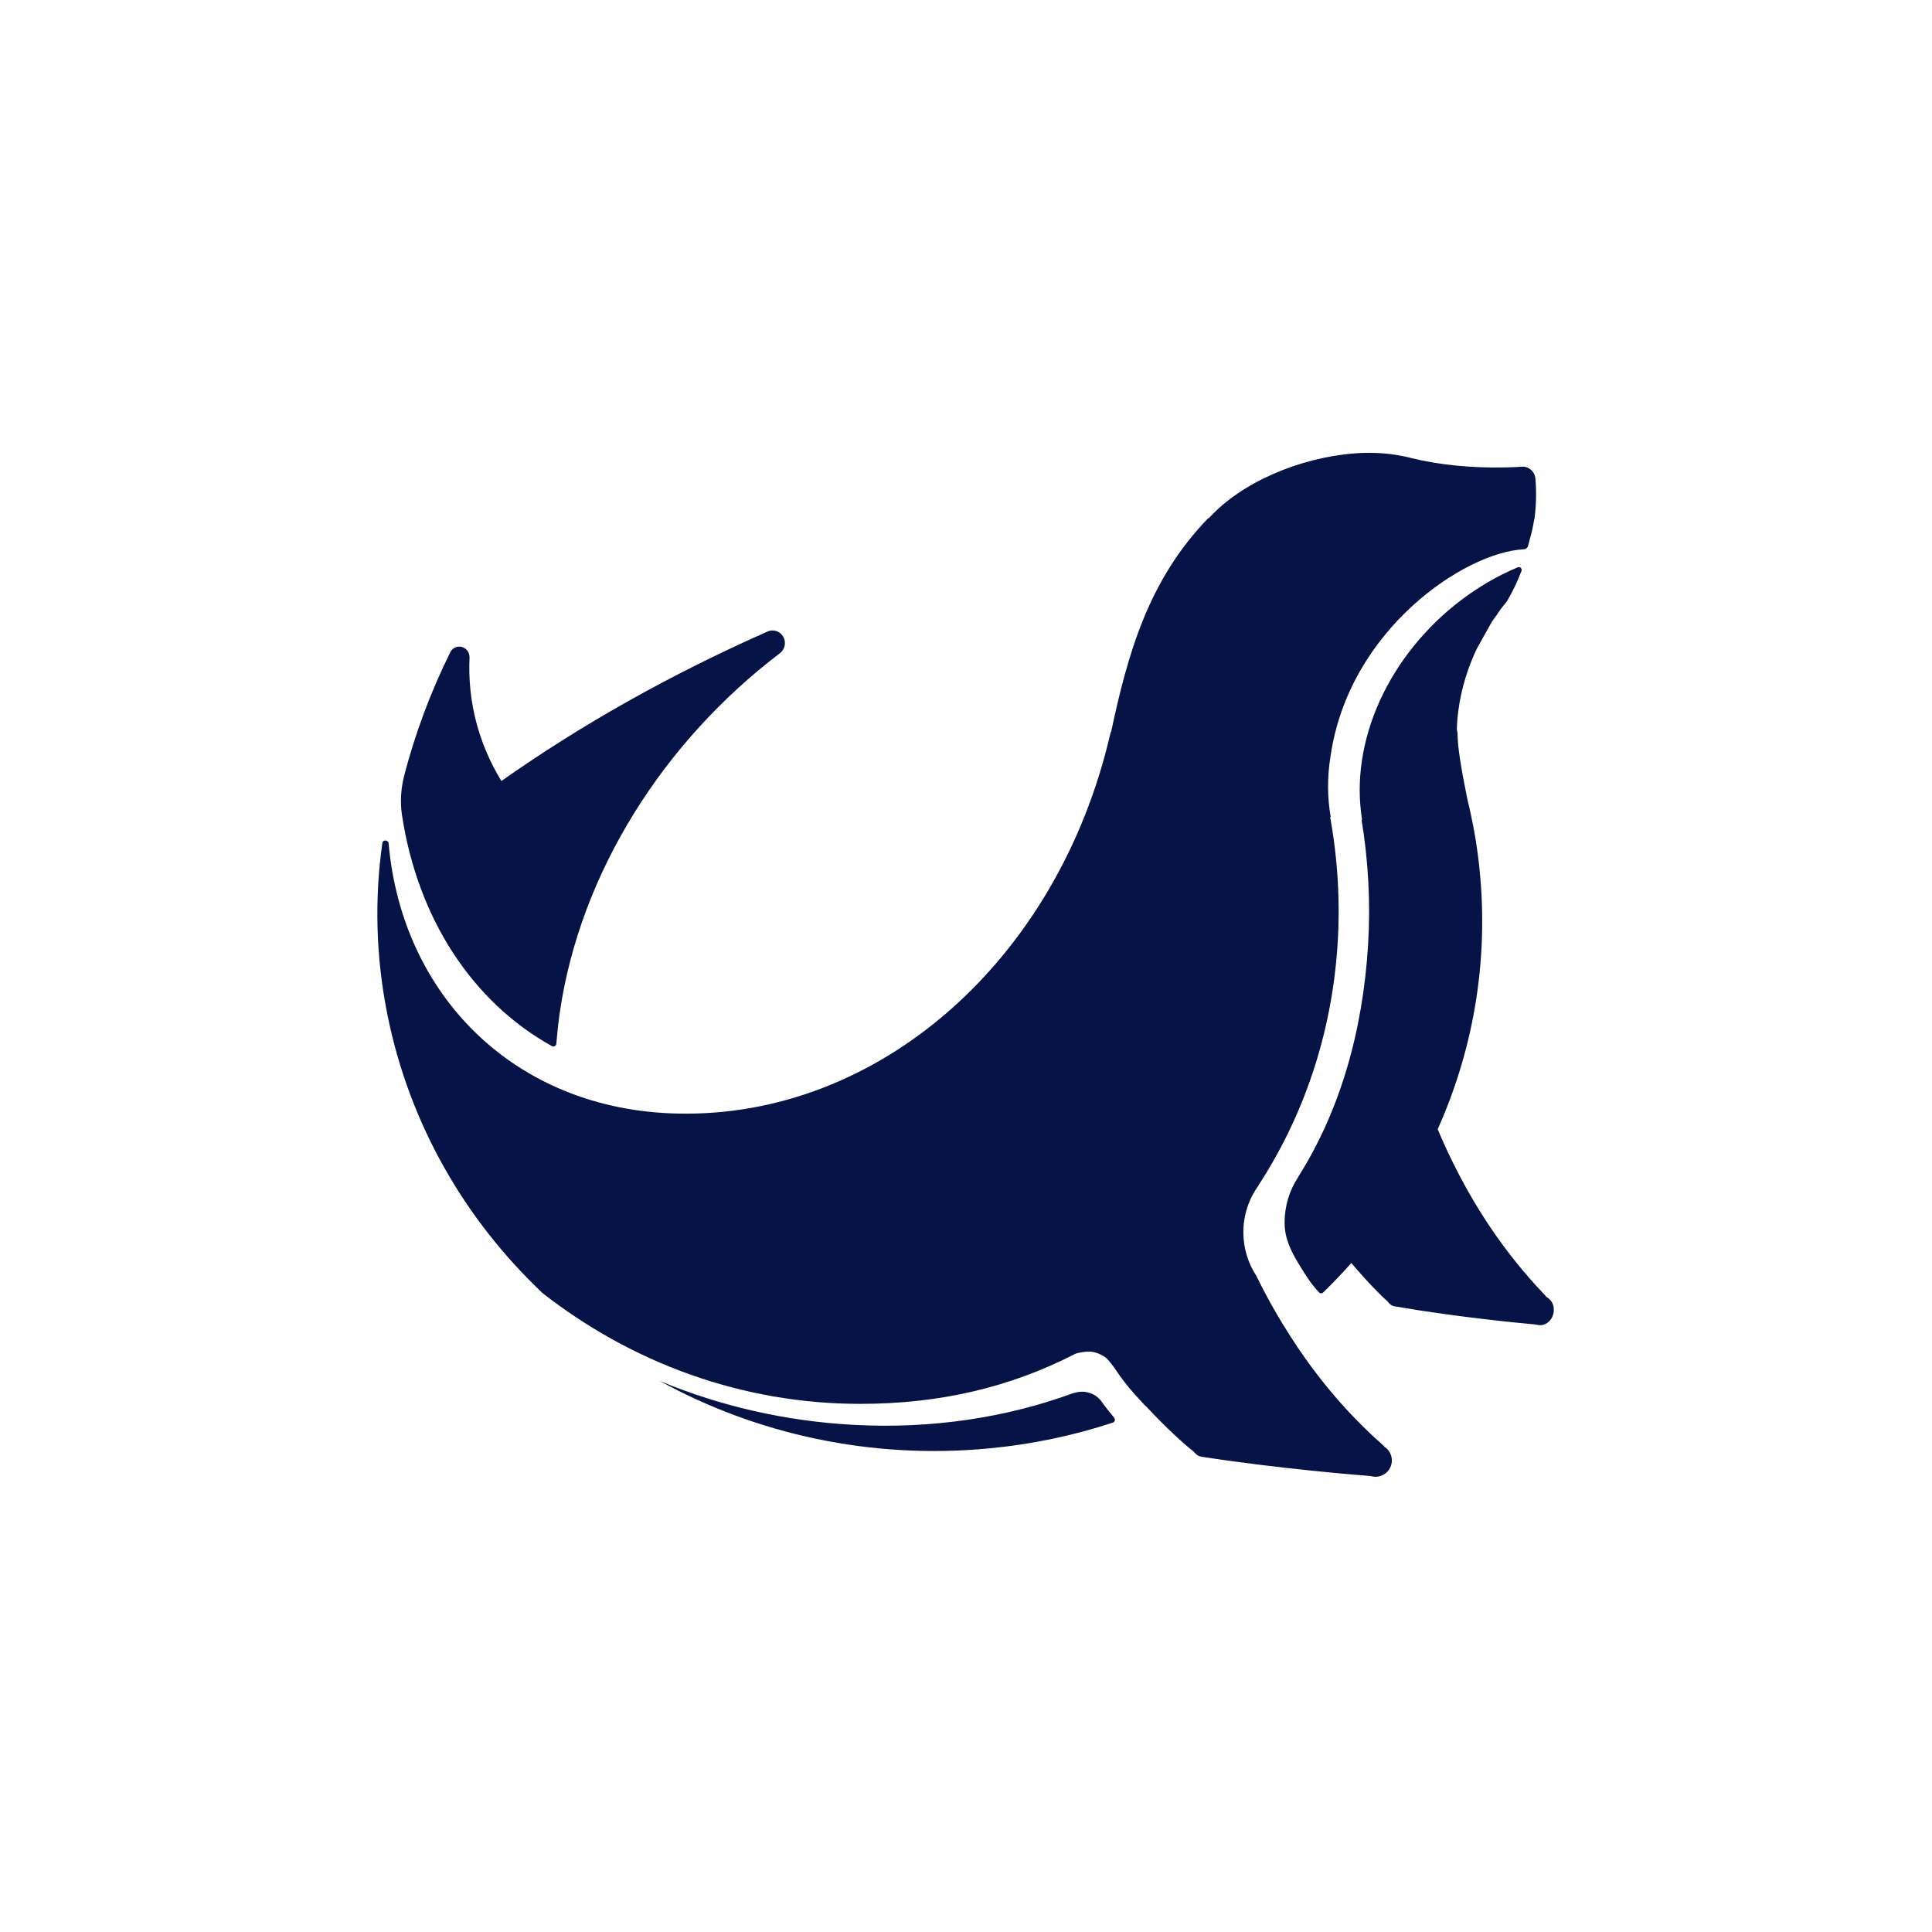 <?xml version="1.0" encoding="utf-8"?>
<svg xmlns="http://www.w3.org/2000/svg" width="64" height="64" viewBox="0 0 64 64" fill="none">
<g clip-path="url(#clip0_348_292)">
<path d="M18.284 34.654C18.346 34.688 18.424 34.647 18.429 34.576C18.456 34.238 18.493 33.895 18.542 33.55C19.215 28.918 21.979 24.562 25.846 21.631C25.939 21.555 26.001 21.435 26.001 21.303C26.001 21.071 25.817 20.885 25.591 20.885C25.527 20.885 25.468 20.899 25.414 20.926C22.208 22.343 19.247 24.012 16.609 25.872C15.857 24.636 15.484 23.249 15.555 21.766H15.552C15.552 21.766 15.552 21.758 15.552 21.756C15.552 21.751 15.552 21.746 15.552 21.739C15.538 21.548 15.376 21.406 15.189 21.421C15.061 21.43 14.958 21.511 14.909 21.621C14.268 22.921 13.754 24.286 13.39 25.691C13.28 26.121 13.251 26.569 13.317 27.007C13.833 30.399 15.629 33.183 18.287 34.656L18.284 34.654Z" fill="#061346"/>
<path fill-rule="evenodd" clip-rule="evenodd" d="M51.209 42.949V42.937C50.337 42.022 48.846 40.309 47.625 37.407C48.853 34.664 49.369 31.578 48.964 28.38C48.939 28.182 48.91 27.986 48.878 27.79C48.873 27.749 48.865 27.705 48.856 27.656C48.853 27.641 48.851 27.629 48.846 27.614V27.599C48.775 27.21 48.696 26.829 48.603 26.449C48.409 25.49 48.283 24.746 48.283 24.308C48.283 24.264 48.273 24.218 48.259 24.169C48.266 23.956 48.281 23.738 48.313 23.518C48.406 22.82 48.615 22.14 48.915 21.502C48.996 21.352 49.084 21.196 49.175 21.034C49.256 20.89 49.342 20.738 49.426 20.586C49.438 20.569 49.45 20.552 49.46 20.535C49.47 20.523 49.48 20.508 49.487 20.496C49.482 20.503 49.475 20.513 49.47 20.52C49.455 20.54 49.443 20.562 49.428 20.584C49.529 20.452 49.622 20.315 49.713 20.178C49.779 20.09 49.917 19.921 49.917 19.921C50.109 19.6 50.268 19.263 50.401 18.913C50.43 18.834 50.352 18.761 50.276 18.793C47.583 19.928 45.52 22.458 45.114 25.204C45.013 25.882 45.021 26.537 45.121 27.157H45.104C45.328 28.515 45.404 29.904 45.32 31.292C45.146 34.152 44.397 36.788 42.999 38.995H43.004C42.721 39.418 42.554 39.94 42.554 40.505C42.554 41.021 42.763 41.437 43.004 41.839C43.284 42.306 43.453 42.553 43.694 42.812C43.731 42.852 43.792 42.854 43.832 42.815C44.156 42.502 44.465 42.174 44.765 41.839C45.284 42.453 45.765 42.942 45.962 43.106C45.974 43.126 45.986 43.14 45.998 43.153C46.053 43.221 46.126 43.265 46.21 43.277C46.21 43.277 46.21 43.277 46.212 43.277C46.212 43.277 46.212 43.277 46.215 43.277C48.342 43.644 50.455 43.838 50.885 43.877C50.927 43.892 50.971 43.899 51.018 43.899C51.268 43.899 51.472 43.669 51.472 43.387C51.472 43.204 51.386 43.045 51.212 42.954L51.209 42.949ZM49.632 20.283C49.632 20.283 49.647 20.261 49.654 20.249C49.654 20.249 49.637 20.273 49.627 20.285C49.622 20.293 49.617 20.3 49.612 20.307C49.62 20.3 49.625 20.29 49.63 20.28L49.632 20.283Z" fill="#061346"/>
<path d="M36.909 46.97C36.953 47.023 36.931 47.104 36.865 47.126C35.563 47.554 34.189 47.846 32.76 47.98C28.843 48.352 25.062 47.508 21.854 45.746C21.864 45.751 21.874 45.753 21.884 45.758C23.839 46.568 25.994 47.077 28.273 47.2C30.885 47.342 33.361 46.955 35.565 46.145H35.58C35.676 46.113 35.779 46.099 35.889 46.103C36.091 46.116 36.268 46.196 36.391 46.316C36.422 46.346 36.454 46.375 36.474 46.404C36.604 46.59 36.752 46.779 36.911 46.967L36.909 46.97Z" fill="#061346"/>
<path d="M50.821 17.212V17.219L50.809 17.285L50.797 17.349C50.787 17.41 50.775 17.471 50.762 17.533C50.762 17.533 50.691 17.829 50.617 18.088C50.6 18.152 50.544 18.193 50.477 18.196C48.529 18.289 44.677 20.856 44.075 25.055C43.962 25.755 43.969 26.43 44.082 27.066H44.063C44.316 28.466 44.402 29.897 44.306 31.329C44.109 34.277 43.176 36.984 41.687 39.267H41.694C41.375 39.702 41.188 40.241 41.188 40.821C41.188 41.354 41.348 41.851 41.618 42.264C41.908 42.861 42.213 43.407 42.52 43.909L42.544 43.943C43.753 45.92 44.996 47.153 45.854 47.91V47.922C46.006 48.017 46.107 48.186 46.107 48.379C46.107 48.678 45.864 48.92 45.566 48.92C45.512 48.92 45.458 48.913 45.407 48.896C44.893 48.856 42.375 48.651 39.837 48.262C39.729 48.252 39.631 48.196 39.567 48.115C39.557 48.105 39.547 48.091 39.535 48.078C39.279 47.89 38.626 47.298 37.95 46.571H37.941C37.511 46.111 37.25 45.817 36.904 45.296C36.879 45.259 36.729 45.066 36.695 45.032C36.565 44.895 36.29 44.773 36.086 44.773C35.921 44.773 35.702 44.809 35.609 44.853C33.442 45.964 31.133 46.502 28.504 46.505C24.549 46.507 20.905 45.125 17.977 42.839C15.417 40.419 13.572 37.26 12.84 33.644C12.447 31.706 12.403 29.78 12.666 27.925C12.683 27.808 12.862 27.82 12.874 27.937C13.312 32.961 17.041 36.766 22.434 36.888C29.104 37.04 35.037 31.816 36.776 24.325C36.779 24.311 36.783 24.299 36.786 24.284C36.786 24.274 36.791 24.264 36.793 24.252H36.806C37.353 21.688 38.031 19.219 40.024 17.166H40.046C41.127 15.969 43.07 15.159 44.861 15.02C45.539 14.966 46.18 15.024 46.76 15.176C47.65 15.396 48.753 15.514 49.944 15.482C50.119 15.477 50.288 15.47 50.455 15.458C50.681 15.47 50.861 15.653 50.861 15.879H50.865C50.897 16.297 50.892 16.73 50.831 17.185C50.831 17.185 50.831 17.2 50.828 17.207L50.821 17.212Z" fill="#061346"/>
</g>
<defs>
<clipPath id="clip0_348_292">
<rect width="39" height="34" fill="white" transform="translate(12.5 15)"/>
</clipPath>
</defs>
</svg>